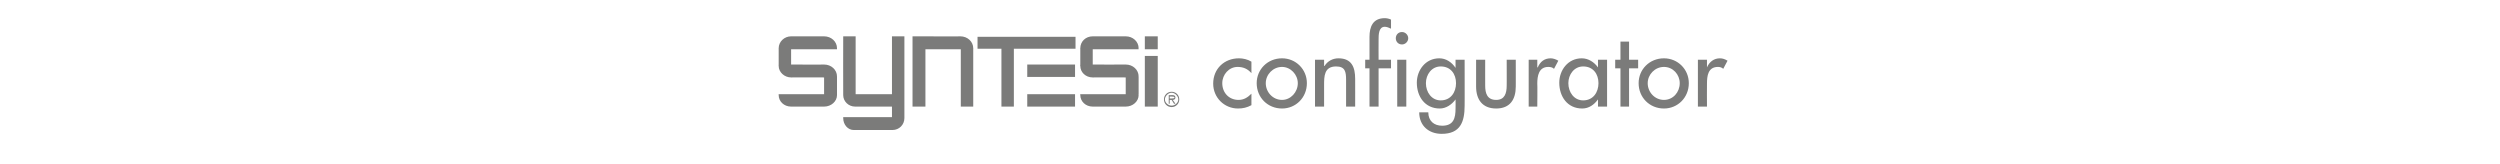 <?xml version="1.0" standalone="no"?><!DOCTYPE svg PUBLIC "-//W3C//DTD SVG 1.1//EN" "http://www.w3.org/Graphics/SVG/1.1/DTD/svg11.dtd"><svg xmlns="http://www.w3.org/2000/svg" version="1.1" width="523px" height="34.3px" viewBox="0 -5 523 34.3" style="top:-5px">  <desc>i configurator</desc>  <defs/>  <g id="Polygon221111">    <path d="M 176.4 19.5 L 186.6 19.5 L 186.6 17.3 C 186.6 17.3 178.87 17.32 178.9 17.3 C 177.5 17.3 176.4 16.2 176.4 14.9 C 176.37 14.87 176.4 2.6 176.4 2.6 L 179 2.6 L 179 14.7 L 186.6 14.7 L 186.6 2.6 L 189.2 2.6 C 189.2 2.6 189.2 19.74 189.2 19.7 C 189.2 21.1 188.1 22.2 186.7 22.2 C 186.75 22.2 186.6 22.2 186.6 22.2 C 186.6 22.2 178.64 22.2 178.6 22.2 C 177.4 22.2 176.4 21.1 176.4 19.7 C 176.41 19.74 176.4 19.5 176.4 19.5 Z M 165.5 5.3 L 165.5 8.5 C 165.5 8.5 172.44 8.53 172.4 8.5 C 173.9 8.5 175.1 9.6 175.1 11 C 175.09 10.98 175.1 11.1 175.1 11.1 C 175.1 11.1 175.09 14.87 175.1 14.9 C 175.1 16.2 173.9 17.3 172.4 17.3 C 172.4 17.3 165.5 17.3 165.5 17.3 C 164 17.3 162.9 16.2 162.9 14.9 C 162.87 14.87 162.9 14.7 162.9 14.7 L 172.4 14.7 L 172.4 11.2 C 172.4 11.2 165.54 11.17 165.5 11.2 C 164.1 11.2 162.9 10.1 162.9 8.8 C 162.87 8.76 162.9 8.5 162.9 8.5 L 162.9 5.3 L 162.9 5.2 C 162.9 5.2 162.87 5.08 162.9 5.1 C 162.9 3.7 164.1 2.6 165.5 2.6 C 165.5 2.6 172.4 2.6 172.4 2.6 C 173.9 2.6 175.1 3.7 175.1 5.1 C 175.09 5.08 175.1 5.3 175.1 5.3 L 165.5 5.3 Z M 226 8.8 C 225.95 8.76 226 8.5 226 8.5 L 226 5.3 L 226 5.2 C 226 5.2 225.95 5.08 226 5.1 C 226 3.7 227.1 2.6 228.6 2.6 C 228.6 2.6 235.5 2.6 235.5 2.6 C 237 2.6 238.2 3.7 238.2 5.1 C 238.15 5.08 238.2 5.3 238.2 5.3 L 228.6 5.3 L 228.6 8.5 C 228.6 8.5 235.51 8.53 235.5 8.5 C 237 8.5 238.2 9.6 238.2 11 C 238.15 10.98 238.2 11.1 238.2 11.1 L 238.2 14.7 C 238.2 14.7 238.15 14.87 238.2 14.9 C 238.2 16.2 237 17.3 235.5 17.3 C 235.5 17.3 228.6 17.3 228.6 17.3 C 227.1 17.3 226 16.2 226 14.9 C 225.95 14.87 226 14.7 226 14.7 L 235.5 14.7 L 235.5 11.2 C 235.5 11.2 228.6 11.17 228.6 11.2 C 227.1 11.2 226 10.1 226 8.8 Z M 193.6 17.3 L 190.9 17.3 L 190.9 2.6 L 193.7 2.6 C 193.7 2.6 200.86 2.65 200.9 2.6 C 202.4 2.6 203.6 3.7 203.6 5.1 C 203.63 5.1 203.6 5.3 203.6 5.3 L 203.6 17.3 L 201 17.3 L 201 5.3 L 193.6 5.3 L 193.6 17.3 Z M 209.5 17.3 L 209.5 5.2 L 204.5 5.2 L 204.5 2.7 L 225 2.7 L 225 5.2 L 212.1 5.2 L 212.1 17.3 L 209.5 17.3 Z M 239.5 17.3 L 239.5 6.7 L 242.2 6.7 L 242.2 17.3 L 239.5 17.3 Z M 214.9 8.5 L 224.9 8.5 L 224.9 11.1 L 214.9 11.1 L 214.9 8.5 Z M 214.9 17.3 L 214.9 14.7 L 224.9 14.7 L 224.9 17.3 L 214.9 17.3 Z M 245.1 14.2 C 246 14.2 246.7 14.9 246.7 15.8 C 246.7 16.7 246 17.4 245.1 17.4 C 244.2 17.4 243.5 16.7 243.5 15.8 C 243.5 14.9 244.2 14.2 245.1 14.2 Z M 239.5 5.3 L 239.5 2.6 L 242.2 2.6 L 242.2 5.3 L 239.5 5.3 Z M 246.5 15.8 C 246.5 15.1 245.8 14.4 245.1 14.4 C 244.4 14.4 243.7 15.1 243.7 15.8 C 243.7 16.5 244.4 17.1 245.1 17.1 C 245.8 17.1 246.5 16.5 246.5 15.8 Z M 244.5 14.9 C 244.5 14.9 245.29 14.93 245.3 14.9 C 245.6 14.9 245.9 15 245.9 15.4 C 245.9 15.7 245.7 15.9 245.3 15.9 C 245.34 15.85 245.9 16.7 245.9 16.7 L 245.6 16.7 L 245.1 15.9 L 244.7 15.9 L 244.7 16.7 L 244.5 16.7 L 244.5 14.9 Z M 245.1 15.6 C 245.3 15.6 245.7 15.6 245.7 15.4 C 245.7 15.2 245.4 15.2 245.2 15.2 C 245.23 15.18 244.7 15.2 244.7 15.2 L 244.7 15.6 C 244.7 15.6 245.06 15.62 245.1 15.6 Z M 261.8 10.3 C 261 9.4 260.1 9 258.9 9 C 257.1 9 255.7 10.6 255.7 12.4 C 255.7 14.4 257.1 15.9 259.1 15.9 C 260.2 15.9 261 15.4 261.8 14.6 C 261.8 14.6 261.8 17 261.8 17 C 260.9 17.5 260 17.7 259 17.7 C 256.1 17.7 253.8 15.4 253.8 12.5 C 253.8 9.4 256.1 7.2 259.2 7.2 C 260 7.2 261 7.4 261.8 7.9 C 261.8 7.9 261.8 10.3 261.8 10.3 Z M 273.4 12.4 C 273.4 15.4 271.1 17.7 268.2 17.7 C 265.2 17.7 262.9 15.4 262.9 12.4 C 262.9 9.5 265.2 7.2 268.2 7.2 C 271.1 7.2 273.4 9.5 273.4 12.4 Z M 264.8 12.4 C 264.8 14.3 266.3 15.9 268.2 15.9 C 270 15.9 271.5 14.3 271.5 12.4 C 271.5 10.6 270 9 268.2 9 C 266.3 9 264.8 10.6 264.8 12.4 Z M 277 8.8 C 277 8.8 277.07 8.82 277.1 8.8 C 277.7 7.8 278.8 7.2 280 7.2 C 282.8 7.2 283.5 9.1 283.5 11.5 C 283.51 11.47 283.5 17.3 283.5 17.3 L 281.6 17.3 C 281.6 17.3 281.62 11.7 281.6 11.7 C 281.6 10 281.4 8.9 279.5 8.9 C 277 8.9 277 11 277 12.8 C 277.02 12.81 277 17.3 277 17.3 L 275.1 17.3 L 275.1 7.5 L 277 7.5 L 277 8.8 Z M 291 1 C 290.6 0.8 290.1 0.6 289.7 0.6 C 288.4 0.6 288.4 2.3 288.4 3.3 C 288.38 3.28 288.4 7.5 288.4 7.5 L 291 7.5 L 291 9.3 L 288.4 9.3 L 288.4 17.3 L 286.5 17.3 L 286.5 9.3 L 285.6 9.3 L 285.6 7.5 L 286.5 7.5 C 286.5 7.5 286.49 2.71 286.5 2.7 C 286.5 0.6 287.2 -1.2 289.7 -1.2 C 290.1 -1.2 290.6 -1.1 291 -0.9 C 291 -0.9 291 1 291 1 Z M 294.2 17.3 L 292.3 17.3 L 292.3 7.5 L 294.2 7.5 L 294.2 17.3 Z M 294.6 3 C 294.6 3.7 294 4.3 293.3 4.3 C 292.5 4.3 292 3.7 292 3 C 292 2.3 292.5 1.7 293.3 1.7 C 294 1.7 294.6 2.3 294.6 3 Z M 304.6 12.4 C 304.6 10.5 303.5 8.9 301.4 8.9 C 299.5 8.9 298.3 10.6 298.3 12.4 C 298.3 14.3 299.5 16 301.4 16 C 303.5 16 304.6 14.3 304.6 12.4 Z M 306.4 17.1 C 306.4 20.5 305.5 23 301.6 23 C 298.9 23 296.9 21.3 296.9 18.5 C 296.9 18.5 298.8 18.5 298.8 18.5 C 298.8 20.3 300 21.3 301.7 21.3 C 304.1 21.3 304.5 19.7 304.5 17.7 C 304.53 17.66 304.5 15.8 304.5 15.8 C 304.5 15.8 304.49 15.79 304.5 15.8 C 303.7 16.9 302.5 17.7 301.2 17.7 C 298.1 17.7 296.4 15.2 296.4 12.3 C 296.4 9.7 298.2 7.2 301.1 7.2 C 302.5 7.2 303.7 8 304.5 9.2 C 304.49 9.18 304.5 9.2 304.5 9.2 L 304.5 7.5 L 306.4 7.5 C 306.4 7.5 306.42 17.14 306.4 17.1 Z M 310.7 7.5 C 310.7 7.5 310.69 12.94 310.7 12.9 C 310.7 14.5 311.1 15.9 313 15.9 C 314.8 15.9 315.2 14.5 315.2 12.9 C 315.22 12.94 315.2 7.5 315.2 7.5 L 317.1 7.5 C 317.1 7.5 317.11 13.15 317.1 13.1 C 317.1 15.8 315.9 17.7 313 17.7 C 310.1 17.7 308.8 15.8 308.8 13.1 C 308.8 13.15 308.8 7.5 308.8 7.5 L 310.7 7.5 Z M 321.6 9.1 C 321.6 9.1 321.71 9.09 321.7 9.1 C 322.2 7.9 323.1 7.2 324.4 7.2 C 324.9 7.2 325.5 7.4 326 7.7 C 326 7.7 325.1 9.4 325.1 9.4 C 324.8 9.1 324.4 9 323.9 9 C 321.9 9 321.6 10.9 321.6 12.5 C 321.65 12.49 321.6 17.3 321.6 17.3 L 319.8 17.3 L 319.8 7.5 L 321.6 7.5 L 321.6 9.1 Z M 334.4 12.4 C 334.4 10.5 333.3 8.9 331.2 8.9 C 329.3 8.9 328.1 10.6 328.1 12.4 C 328.1 14.3 329.3 16 331.2 16 C 333.3 16 334.4 14.3 334.4 12.4 Z M 336.2 17.3 L 334.3 17.3 L 334.3 15.8 C 334.3 15.8 334.29 15.79 334.3 15.8 C 333.5 16.9 332.4 17.7 331 17.7 C 327.9 17.7 326.2 15.2 326.2 12.3 C 326.2 9.7 328 7.2 330.9 7.2 C 332.3 7.2 333.5 8 334.3 9.1 C 334.29 9.13 334.3 9.1 334.3 9.1 L 334.3 7.5 L 336.2 7.5 L 336.2 17.3 Z M 340.8 17.3 L 339 17.3 L 339 9.3 L 337.9 9.3 L 337.9 7.5 L 339 7.5 L 339 3.7 L 340.8 3.7 L 340.8 7.5 L 342.7 7.5 L 342.7 9.3 L 340.8 9.3 L 340.8 17.3 Z M 353.3 12.4 C 353.3 15.4 351 17.7 348.1 17.7 C 345.1 17.7 342.8 15.4 342.8 12.4 C 342.8 9.5 345.1 7.2 348.1 7.2 C 351 7.2 353.3 9.5 353.3 12.4 Z M 344.7 12.4 C 344.7 14.3 346.2 15.9 348.1 15.9 C 350 15.9 351.4 14.3 351.4 12.4 C 351.4 10.6 350 9 348.1 9 C 346.2 9 344.7 10.6 344.7 12.4 Z M 357.1 9.1 C 357.1 9.1 357.14 9.09 357.1 9.1 C 357.6 7.9 358.6 7.2 359.8 7.2 C 360.4 7.2 360.9 7.4 361.4 7.7 C 361.4 7.7 360.5 9.4 360.5 9.4 C 360.2 9.1 359.8 9 359.4 9 C 357.3 9 357.1 10.9 357.1 12.5 C 357.07 12.49 357.1 17.3 357.1 17.3 L 355.2 17.3 L 355.2 7.5 L 357.1 7.5 L 357.1 9.1 Z " stroke="none" fill="#7b7b7a"/>  </g></svg>